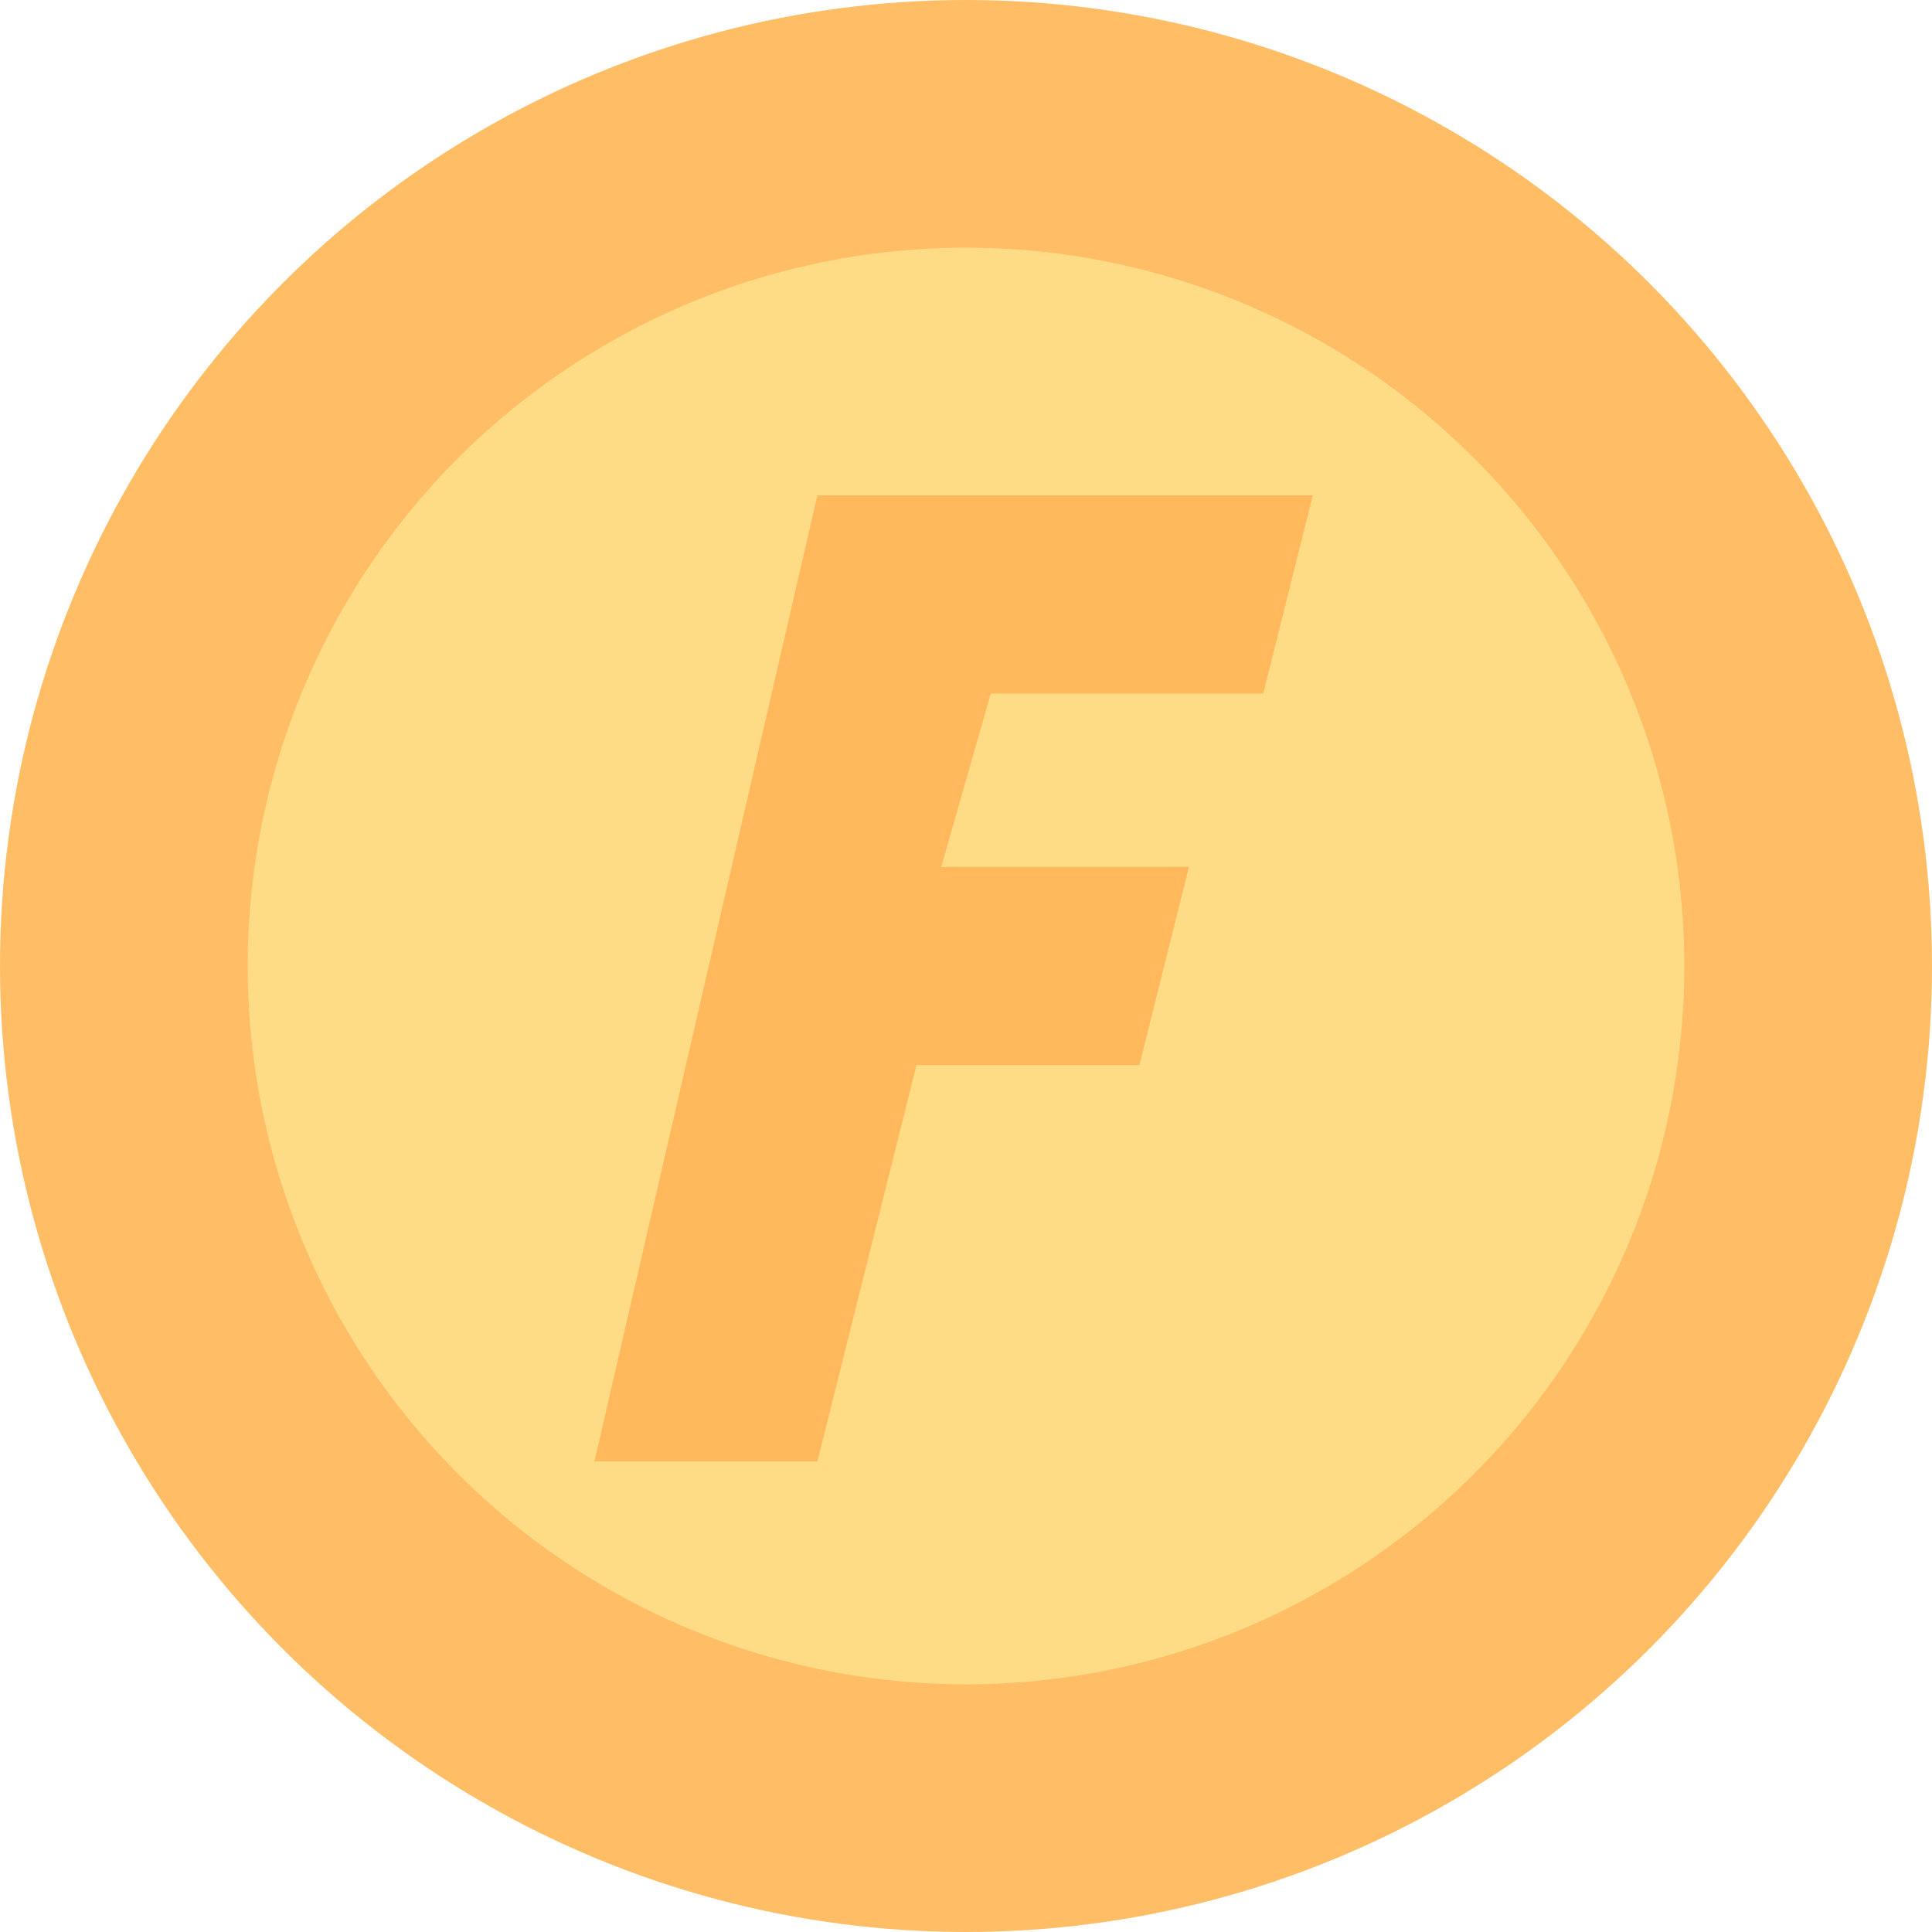 <?xml version="1.0" encoding="UTF-8"?>
<!DOCTYPE svg PUBLIC "-//W3C//DTD SVG 1.1//EN" "http://www.w3.org/Graphics/SVG/1.1/DTD/svg11.dtd">
<!-- Creator: CorelDRAW 2020 (64-Bit) -->
<svg xmlns="http://www.w3.org/2000/svg" xml:space="preserve" width="47px" height="47px" version="1.1" style="shape-rendering:geometricPrecision; text-rendering:geometricPrecision; image-rendering:optimizeQuality; fill-rule:evenodd; clip-rule:evenodd"
viewBox="0 0 78 78"
 xmlns:xlink="http://www.w3.org/1999/xlink"
 xmlns:xodm="http://www.corel.com/coreldraw/odm/2003">
 <defs>
  <style type="text/css">
   <![CDATA[
    .fil1 {fill:#FDDC85;fill-rule:nonzero}
    .fil2 {fill:#FFB85C;fill-rule:nonzero}
    .fil0 {fill:#FFBD66;fill-rule:nonzero}
   ]]>
  </style>
 </defs>
 <g id="Capa_x0020_1">
  <circle class="fil0" cx="39" cy="39" r="39"/>
  <circle class="fil1" cx="39" cy="39" r="29"/>
  <polygon class="fil2" points="51,28 40,28 38,35 48,35 46,43 37,43 33,59 24,59 33,20 53,20 "/>
 </g>
</svg>

